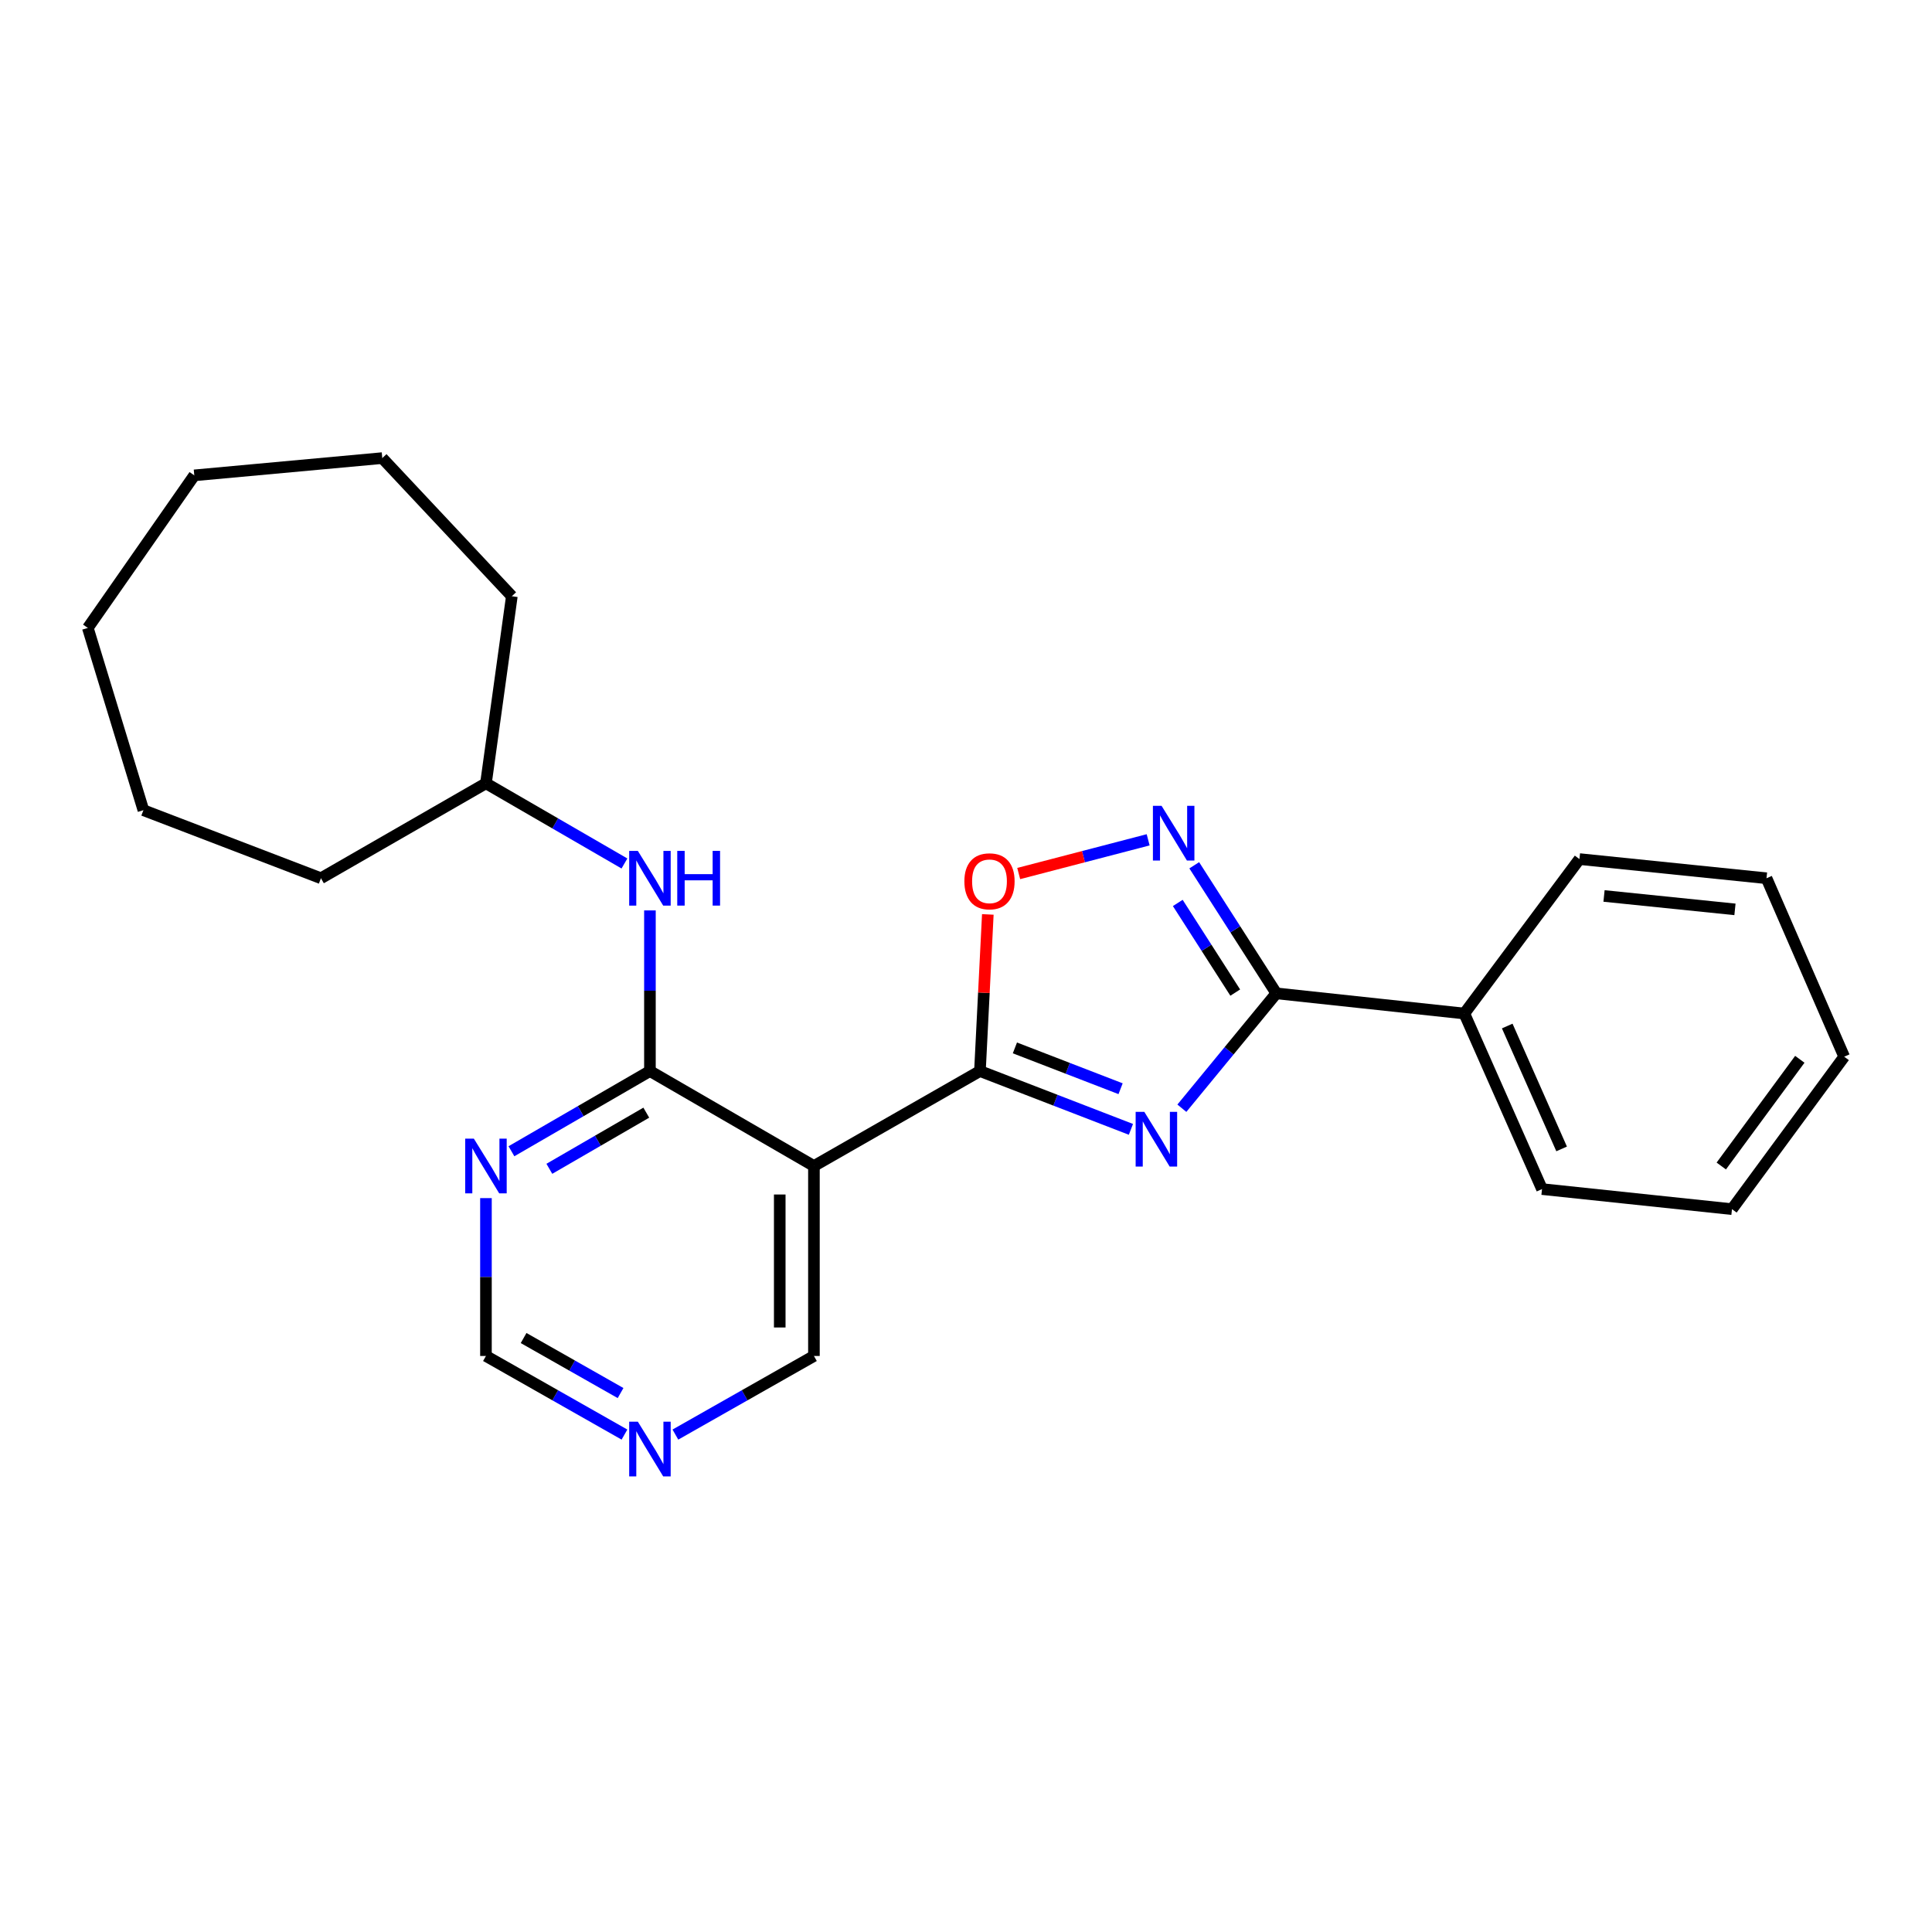 <?xml version='1.0' encoding='iso-8859-1'?>
<svg version='1.1' baseProfile='full'
              xmlns='http://www.w3.org/2000/svg'
                      xmlns:rdkit='http://www.rdkit.org/xml'
                      xmlns:xlink='http://www.w3.org/1999/xlink'
                  xml:space='preserve'
width='1000px' height='1000px' viewBox='0 0 1000 1000'>
<!-- END OF HEADER -->
<rect style='opacity:1.0;fill:#FFFFFF;stroke:none' width='1000' height='1000' x='0' y='0'> </rect>
<path class='bond-0' d='M 585.362,584.553 L 546.289,569.463' style='fill:none;fill-rule:evenodd;stroke:#0000FF;stroke-width:6px;stroke-linecap:butt;stroke-linejoin:miter;stroke-opacity:1' />
<path class='bond-0' d='M 546.289,569.463 L 507.215,554.374' style='fill:none;fill-rule:evenodd;stroke:#000000;stroke-width:6px;stroke-linecap:butt;stroke-linejoin:miter;stroke-opacity:1' />
<path class='bond-0' d='M 580.014,563.519 L 552.663,552.957' style='fill:none;fill-rule:evenodd;stroke:#0000FF;stroke-width:6px;stroke-linecap:butt;stroke-linejoin:miter;stroke-opacity:1' />
<path class='bond-0' d='M 552.663,552.957 L 525.312,542.394' style='fill:none;fill-rule:evenodd;stroke:#000000;stroke-width:6px;stroke-linecap:butt;stroke-linejoin:miter;stroke-opacity:1' />
<path class='bond-1' d='M 611.733,573.615 L 636.18,543.886' style='fill:none;fill-rule:evenodd;stroke:#0000FF;stroke-width:6px;stroke-linecap:butt;stroke-linejoin:miter;stroke-opacity:1' />
<path class='bond-1' d='M 636.18,543.886 L 660.628,514.158' style='fill:none;fill-rule:evenodd;stroke:#000000;stroke-width:6px;stroke-linecap:butt;stroke-linejoin:miter;stroke-opacity:1' />
<path class='bond-3' d='M 507.215,554.374 L 421.288,603.526' style='fill:none;fill-rule:evenodd;stroke:#000000;stroke-width:6px;stroke-linecap:butt;stroke-linejoin:miter;stroke-opacity:1' />
<path class='bond-5' d='M 507.215,554.374 L 509.255,513.838' style='fill:none;fill-rule:evenodd;stroke:#000000;stroke-width:6px;stroke-linecap:butt;stroke-linejoin:miter;stroke-opacity:1' />
<path class='bond-5' d='M 509.255,513.838 L 511.294,473.301' style='fill:none;fill-rule:evenodd;stroke:#FF0000;stroke-width:6px;stroke-linecap:butt;stroke-linejoin:miter;stroke-opacity:1' />
<path class='bond-2' d='M 660.628,514.158 L 639.384,481.015' style='fill:none;fill-rule:evenodd;stroke:#000000;stroke-width:6px;stroke-linecap:butt;stroke-linejoin:miter;stroke-opacity:1' />
<path class='bond-2' d='M 639.384,481.015 L 618.139,447.871' style='fill:none;fill-rule:evenodd;stroke:#0000FF;stroke-width:6px;stroke-linecap:butt;stroke-linejoin:miter;stroke-opacity:1' />
<path class='bond-2' d='M 639.358,513.764 L 624.487,490.563' style='fill:none;fill-rule:evenodd;stroke:#000000;stroke-width:6px;stroke-linecap:butt;stroke-linejoin:miter;stroke-opacity:1' />
<path class='bond-2' d='M 624.487,490.563 L 609.616,467.363' style='fill:none;fill-rule:evenodd;stroke:#0000FF;stroke-width:6px;stroke-linecap:butt;stroke-linejoin:miter;stroke-opacity:1' />
<path class='bond-9' d='M 660.628,514.158 L 757.929,524.598' style='fill:none;fill-rule:evenodd;stroke:#000000;stroke-width:6px;stroke-linecap:butt;stroke-linejoin:miter;stroke-opacity:1' />
<path class='bond-24' d='M 594.282,434.688 L 560.782,443.415' style='fill:none;fill-rule:evenodd;stroke:#0000FF;stroke-width:6px;stroke-linecap:butt;stroke-linejoin:miter;stroke-opacity:1' />
<path class='bond-24' d='M 560.782,443.415 L 527.282,452.141' style='fill:none;fill-rule:evenodd;stroke:#FF0000;stroke-width:6px;stroke-linecap:butt;stroke-linejoin:miter;stroke-opacity:1' />
<path class='bond-4' d='M 421.288,603.526 L 336.403,554.374' style='fill:none;fill-rule:evenodd;stroke:#000000;stroke-width:6px;stroke-linecap:butt;stroke-linejoin:miter;stroke-opacity:1' />
<path class='bond-11' d='M 421.288,603.526 L 421.288,701.849' style='fill:none;fill-rule:evenodd;stroke:#000000;stroke-width:6px;stroke-linecap:butt;stroke-linejoin:miter;stroke-opacity:1' />
<path class='bond-11' d='M 403.594,618.274 L 403.594,687.101' style='fill:none;fill-rule:evenodd;stroke:#000000;stroke-width:6px;stroke-linecap:butt;stroke-linejoin:miter;stroke-opacity:1' />
<path class='bond-6' d='M 336.403,554.374 L 300.562,575.13' style='fill:none;fill-rule:evenodd;stroke:#000000;stroke-width:6px;stroke-linecap:butt;stroke-linejoin:miter;stroke-opacity:1' />
<path class='bond-6' d='M 300.562,575.13 L 264.72,595.886' style='fill:none;fill-rule:evenodd;stroke:#0000FF;stroke-width:6px;stroke-linecap:butt;stroke-linejoin:miter;stroke-opacity:1' />
<path class='bond-6' d='M 334.518,575.913 L 309.429,590.443' style='fill:none;fill-rule:evenodd;stroke:#000000;stroke-width:6px;stroke-linecap:butt;stroke-linejoin:miter;stroke-opacity:1' />
<path class='bond-6' d='M 309.429,590.443 L 284.34,604.972' style='fill:none;fill-rule:evenodd;stroke:#0000FF;stroke-width:6px;stroke-linecap:butt;stroke-linejoin:miter;stroke-opacity:1' />
<path class='bond-7' d='M 336.403,554.374 L 336.403,512.803' style='fill:none;fill-rule:evenodd;stroke:#000000;stroke-width:6px;stroke-linecap:butt;stroke-linejoin:miter;stroke-opacity:1' />
<path class='bond-7' d='M 336.403,512.803 L 336.403,471.231' style='fill:none;fill-rule:evenodd;stroke:#0000FF;stroke-width:6px;stroke-linecap:butt;stroke-linejoin:miter;stroke-opacity:1' />
<path class='bond-26' d='M 251.528,620.144 L 251.528,660.997' style='fill:none;fill-rule:evenodd;stroke:#0000FF;stroke-width:6px;stroke-linecap:butt;stroke-linejoin:miter;stroke-opacity:1' />
<path class='bond-26' d='M 251.528,660.997 L 251.528,701.849' style='fill:none;fill-rule:evenodd;stroke:#000000;stroke-width:6px;stroke-linecap:butt;stroke-linejoin:miter;stroke-opacity:1' />
<path class='bond-12' d='M 323.211,446.939 L 287.37,426.187' style='fill:none;fill-rule:evenodd;stroke:#0000FF;stroke-width:6px;stroke-linecap:butt;stroke-linejoin:miter;stroke-opacity:1' />
<path class='bond-12' d='M 287.37,426.187 L 251.528,405.435' style='fill:none;fill-rule:evenodd;stroke:#000000;stroke-width:6px;stroke-linecap:butt;stroke-linejoin:miter;stroke-opacity:1' />
<path class='bond-8' d='M 349.583,742.539 L 385.436,722.194' style='fill:none;fill-rule:evenodd;stroke:#0000FF;stroke-width:6px;stroke-linecap:butt;stroke-linejoin:miter;stroke-opacity:1' />
<path class='bond-8' d='M 385.436,722.194 L 421.288,701.849' style='fill:none;fill-rule:evenodd;stroke:#000000;stroke-width:6px;stroke-linecap:butt;stroke-linejoin:miter;stroke-opacity:1' />
<path class='bond-10' d='M 323.224,742.538 L 287.376,722.193' style='fill:none;fill-rule:evenodd;stroke:#0000FF;stroke-width:6px;stroke-linecap:butt;stroke-linejoin:miter;stroke-opacity:1' />
<path class='bond-10' d='M 287.376,722.193 L 251.528,701.849' style='fill:none;fill-rule:evenodd;stroke:#000000;stroke-width:6px;stroke-linecap:butt;stroke-linejoin:miter;stroke-opacity:1' />
<path class='bond-10' d='M 321.203,721.046 L 296.11,706.804' style='fill:none;fill-rule:evenodd;stroke:#0000FF;stroke-width:6px;stroke-linecap:butt;stroke-linejoin:miter;stroke-opacity:1' />
<path class='bond-10' d='M 296.11,706.804 L 271.016,692.563' style='fill:none;fill-rule:evenodd;stroke:#000000;stroke-width:6px;stroke-linecap:butt;stroke-linejoin:miter;stroke-opacity:1' />
<path class='bond-13' d='M 757.929,524.598 L 798.145,615.47' style='fill:none;fill-rule:evenodd;stroke:#000000;stroke-width:6px;stroke-linecap:butt;stroke-linejoin:miter;stroke-opacity:1' />
<path class='bond-13' d='M 780.142,531.068 L 808.293,594.678' style='fill:none;fill-rule:evenodd;stroke:#000000;stroke-width:6px;stroke-linecap:butt;stroke-linejoin:miter;stroke-opacity:1' />
<path class='bond-14' d='M 757.929,524.598 L 817.52,444.658' style='fill:none;fill-rule:evenodd;stroke:#000000;stroke-width:6px;stroke-linecap:butt;stroke-linejoin:miter;stroke-opacity:1' />
<path class='bond-15' d='M 251.528,405.435 L 264.927,308.606' style='fill:none;fill-rule:evenodd;stroke:#000000;stroke-width:6px;stroke-linecap:butt;stroke-linejoin:miter;stroke-opacity:1' />
<path class='bond-16' d='M 251.528,405.435 L 166.122,454.576' style='fill:none;fill-rule:evenodd;stroke:#000000;stroke-width:6px;stroke-linecap:butt;stroke-linejoin:miter;stroke-opacity:1' />
<path class='bond-18' d='M 798.145,615.47 L 896.468,625.851' style='fill:none;fill-rule:evenodd;stroke:#000000;stroke-width:6px;stroke-linecap:butt;stroke-linejoin:miter;stroke-opacity:1' />
<path class='bond-17' d='M 817.52,444.658 L 914.339,454.576' style='fill:none;fill-rule:evenodd;stroke:#000000;stroke-width:6px;stroke-linecap:butt;stroke-linejoin:miter;stroke-opacity:1' />
<path class='bond-17' d='M 830.24,463.748 L 898.013,470.691' style='fill:none;fill-rule:evenodd;stroke:#000000;stroke-width:6px;stroke-linecap:butt;stroke-linejoin:miter;stroke-opacity:1' />
<path class='bond-20' d='M 264.927,308.606 L 197.864,237.11' style='fill:none;fill-rule:evenodd;stroke:#000000;stroke-width:6px;stroke-linecap:butt;stroke-linejoin:miter;stroke-opacity:1' />
<path class='bond-19' d='M 166.122,454.576 L 74.228,419.354' style='fill:none;fill-rule:evenodd;stroke:#000000;stroke-width:6px;stroke-linecap:butt;stroke-linejoin:miter;stroke-opacity:1' />
<path class='bond-23' d='M 914.339,454.576 L 954.545,546.942' style='fill:none;fill-rule:evenodd;stroke:#000000;stroke-width:6px;stroke-linecap:butt;stroke-linejoin:miter;stroke-opacity:1' />
<path class='bond-25' d='M 896.468,625.851 L 954.545,546.942' style='fill:none;fill-rule:evenodd;stroke:#000000;stroke-width:6px;stroke-linecap:butt;stroke-linejoin:miter;stroke-opacity:1' />
<path class='bond-25' d='M 890.929,603.526 L 931.583,548.29' style='fill:none;fill-rule:evenodd;stroke:#000000;stroke-width:6px;stroke-linecap:butt;stroke-linejoin:miter;stroke-opacity:1' />
<path class='bond-21' d='M 74.228,419.354 L 45.455,325.012' style='fill:none;fill-rule:evenodd;stroke:#000000;stroke-width:6px;stroke-linecap:butt;stroke-linejoin:miter;stroke-opacity:1' />
<path class='bond-22' d='M 197.864,237.11 L 100.563,246.045' style='fill:none;fill-rule:evenodd;stroke:#000000;stroke-width:6px;stroke-linecap:butt;stroke-linejoin:miter;stroke-opacity:1' />
<path class='bond-27' d='M 45.455,325.012 L 100.563,246.045' style='fill:none;fill-rule:evenodd;stroke:#000000;stroke-width:6px;stroke-linecap:butt;stroke-linejoin:miter;stroke-opacity:1' />
<path  class='atom-0' d='M 592.289 575.485
L 601.569 590.485
Q 602.489 591.965, 603.969 594.645
Q 605.449 597.325, 605.529 597.485
L 605.529 575.485
L 609.289 575.485
L 609.289 603.805
L 605.409 603.805
L 595.449 587.405
Q 594.289 585.485, 593.049 583.285
Q 591.849 581.085, 591.489 580.405
L 591.489 603.805
L 587.809 603.805
L 587.809 575.485
L 592.289 575.485
' fill='#0000FF'/>
<path  class='atom-3' d='M 601.225 417.089
L 610.505 432.089
Q 611.425 433.569, 612.905 436.249
Q 614.385 438.929, 614.465 439.089
L 614.465 417.089
L 618.225 417.089
L 618.225 445.409
L 614.345 445.409
L 604.385 429.009
Q 603.225 427.089, 601.985 424.889
Q 600.785 422.689, 600.425 422.009
L 600.425 445.409
L 596.745 445.409
L 596.745 417.089
L 601.225 417.089
' fill='#0000FF'/>
<path  class='atom-6' d='M 499.16 456.161
Q 499.16 449.361, 502.52 445.561
Q 505.88 441.761, 512.16 441.761
Q 518.44 441.761, 521.8 445.561
Q 525.16 449.361, 525.16 456.161
Q 525.16 463.041, 521.76 466.961
Q 518.36 470.841, 512.16 470.841
Q 505.92 470.841, 502.52 466.961
Q 499.16 463.081, 499.16 456.161
M 512.16 467.641
Q 516.48 467.641, 518.8 464.761
Q 521.16 461.841, 521.16 456.161
Q 521.16 450.601, 518.8 447.801
Q 516.48 444.961, 512.16 444.961
Q 507.84 444.961, 505.48 447.761
Q 503.16 450.561, 503.16 456.161
Q 503.16 461.881, 505.48 464.761
Q 507.84 467.641, 512.16 467.641
' fill='#FF0000'/>
<path  class='atom-7' d='M 245.268 589.366
L 254.548 604.366
Q 255.468 605.846, 256.948 608.526
Q 258.428 611.206, 258.508 611.366
L 258.508 589.366
L 262.268 589.366
L 262.268 617.686
L 258.388 617.686
L 248.428 601.286
Q 247.268 599.366, 246.028 597.166
Q 244.828 594.966, 244.468 594.286
L 244.468 617.686
L 240.788 617.686
L 240.788 589.366
L 245.268 589.366
' fill='#0000FF'/>
<path  class='atom-8' d='M 330.143 440.416
L 339.423 455.416
Q 340.343 456.896, 341.823 459.576
Q 343.303 462.256, 343.383 462.416
L 343.383 440.416
L 347.143 440.416
L 347.143 468.736
L 343.263 468.736
L 333.303 452.336
Q 332.143 450.416, 330.903 448.216
Q 329.703 446.016, 329.343 445.336
L 329.343 468.736
L 325.663 468.736
L 325.663 440.416
L 330.143 440.416
' fill='#0000FF'/>
<path  class='atom-8' d='M 350.543 440.416
L 354.383 440.416
L 354.383 452.456
L 368.863 452.456
L 368.863 440.416
L 372.703 440.416
L 372.703 468.736
L 368.863 468.736
L 368.863 455.656
L 354.383 455.656
L 354.383 468.736
L 350.543 468.736
L 350.543 440.416
' fill='#0000FF'/>
<path  class='atom-9' d='M 330.143 735.858
L 339.423 750.858
Q 340.343 752.338, 341.823 755.018
Q 343.303 757.698, 343.383 757.858
L 343.383 735.858
L 347.143 735.858
L 347.143 764.178
L 343.263 764.178
L 333.303 747.778
Q 332.143 745.858, 330.903 743.658
Q 329.703 741.458, 329.343 740.778
L 329.343 764.178
L 325.663 764.178
L 325.663 735.858
L 330.143 735.858
' fill='#0000FF'/>
</svg>
